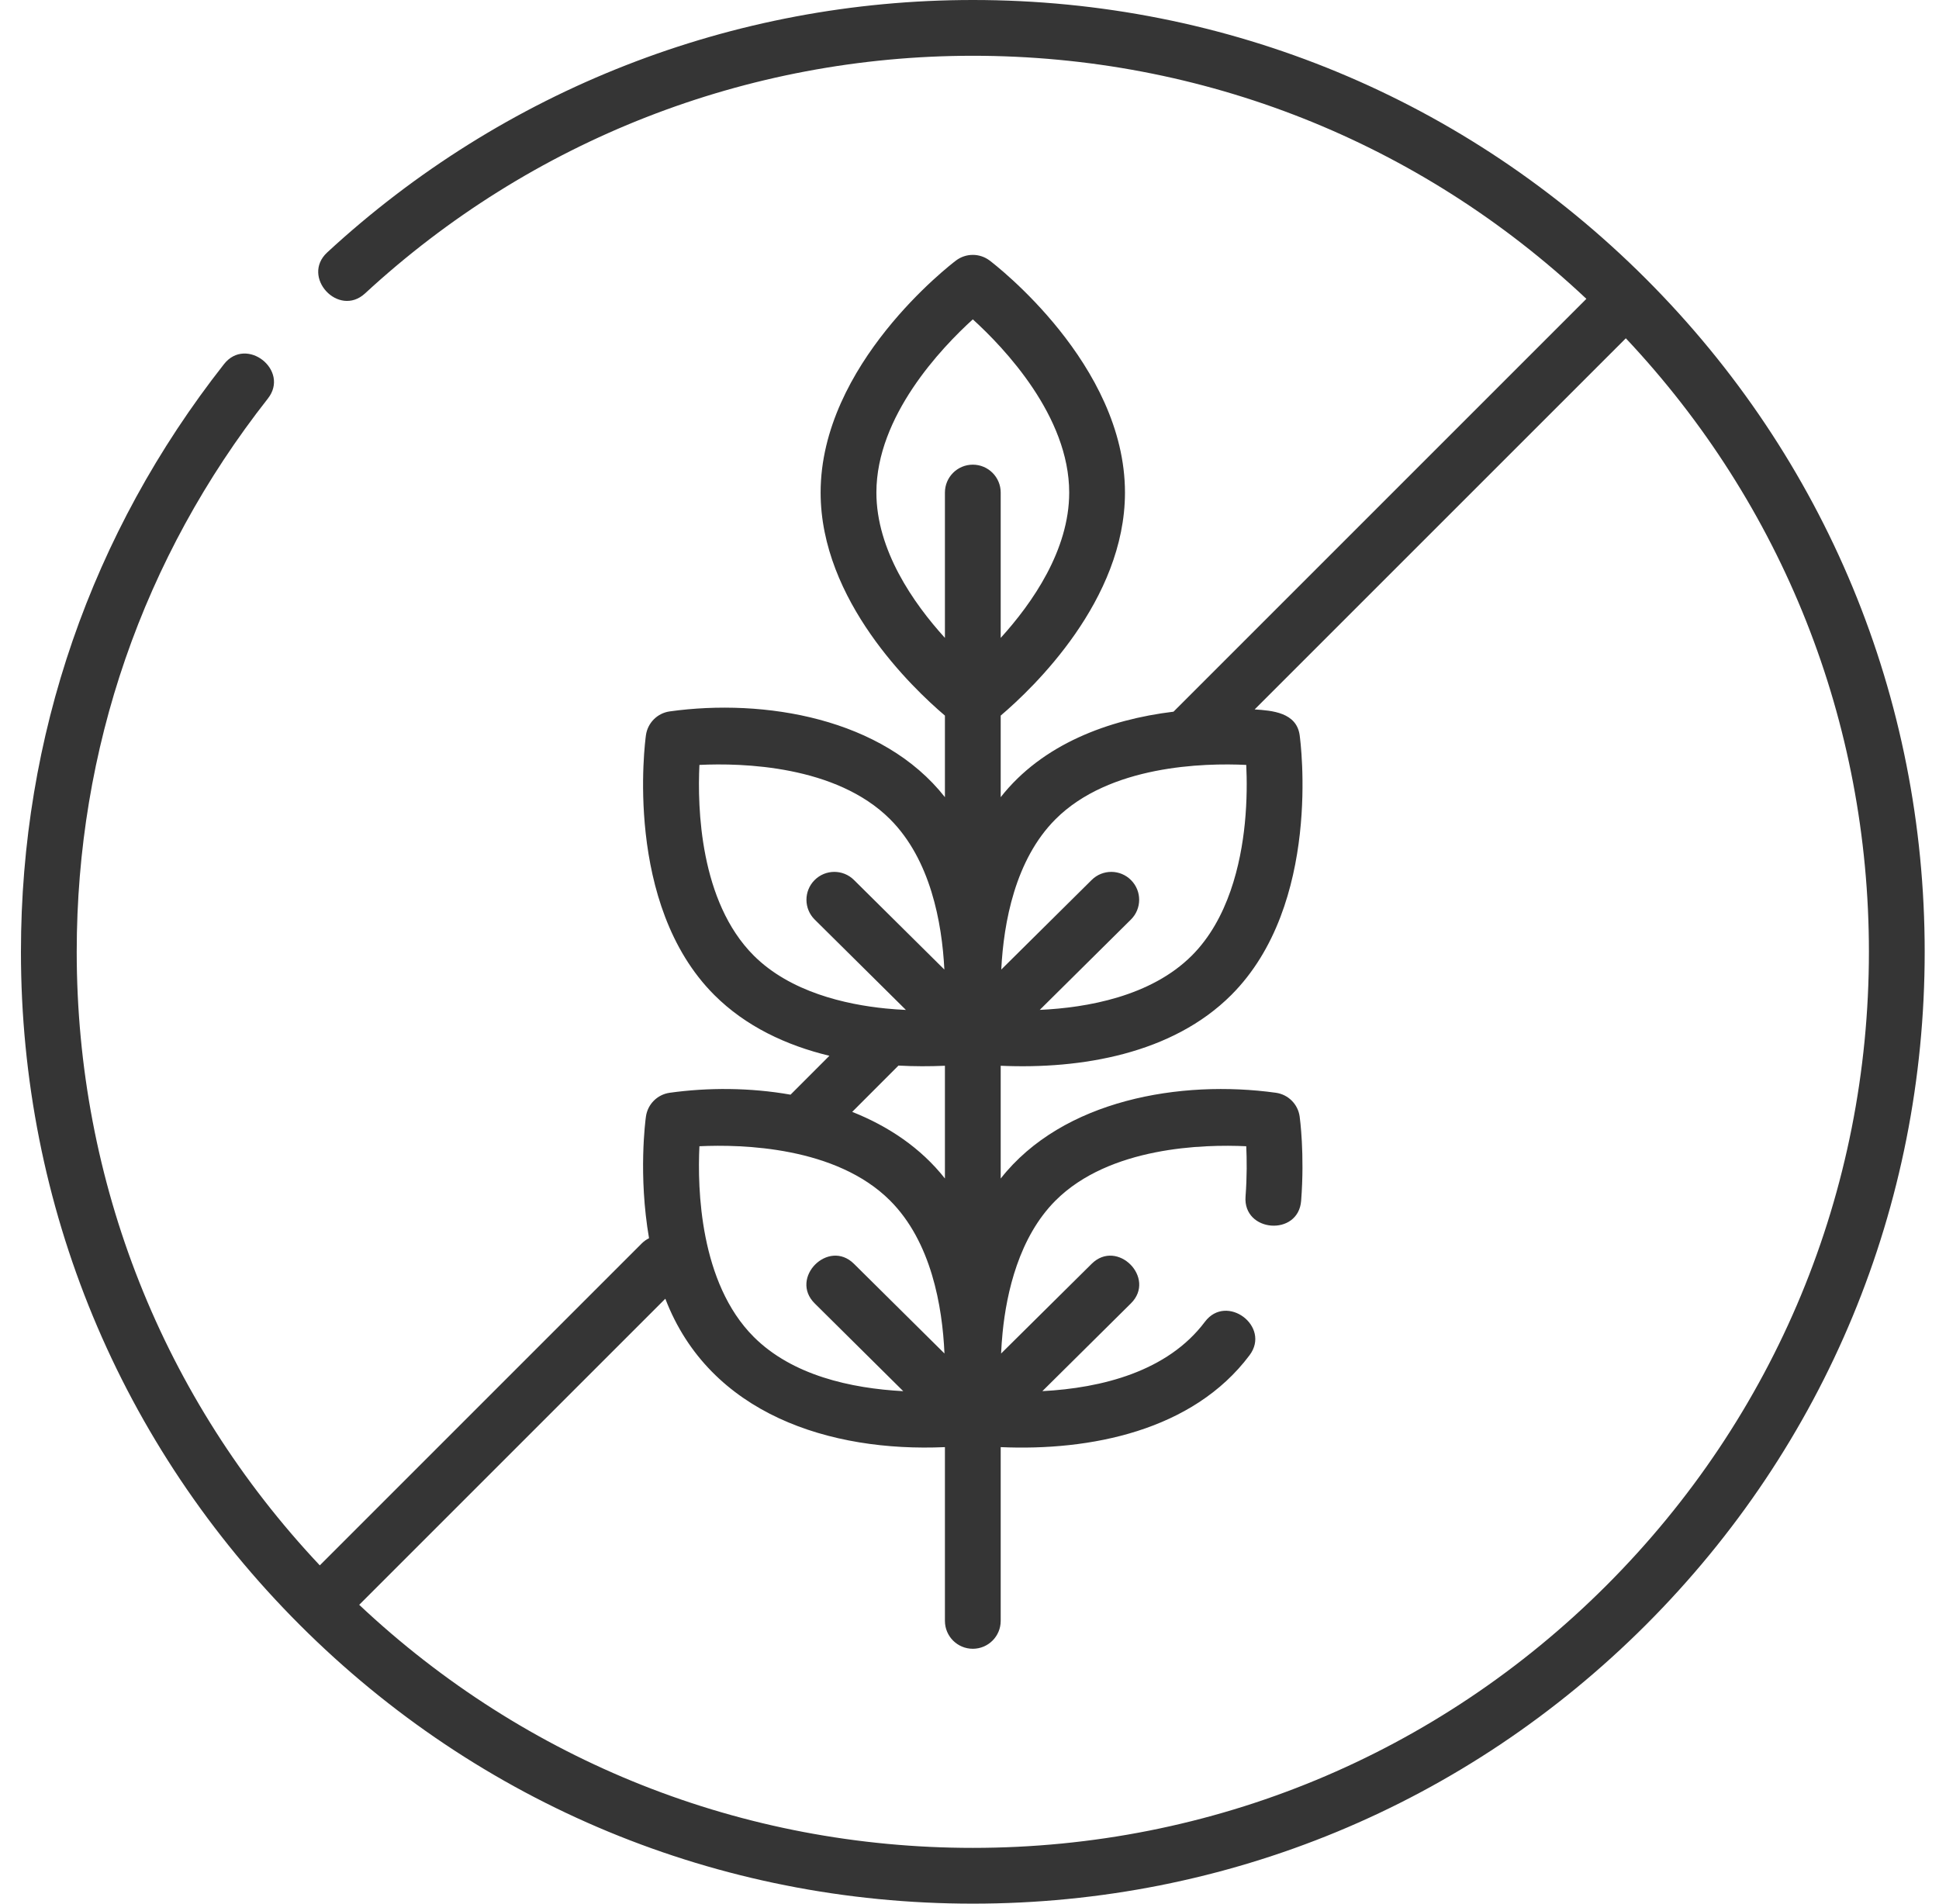<svg width="55" height="54" viewBox="0 0 55 54" fill="none" xmlns="http://www.w3.org/2000/svg">
<path d="M46.686 7.908C41.586 2.809 34.806 0 27.594 0C20.785 0 14.282 2.543 9.281 7.161C8.53 7.855 9.603 9.017 10.355 8.323C15.062 3.976 21.184 1.582 27.594 1.582C34.119 1.582 40.267 4.025 44.998 8.477L33.287 20.188C31.442 20.412 29.566 21.109 28.385 22.613V20.299C29.306 19.516 31.91 17.032 31.91 13.972C31.91 10.334 28.227 7.509 28.071 7.39C27.788 7.177 27.399 7.177 27.117 7.39C26.96 7.509 23.277 10.334 23.277 13.972C23.277 17.032 25.881 19.516 26.803 20.299V22.613C25.042 20.372 21.686 19.806 18.997 20.18C18.646 20.229 18.371 20.505 18.322 20.855C18.295 21.05 17.688 25.652 20.261 28.224C21.151 29.114 22.302 29.654 23.526 29.949L22.424 31.052C21.271 30.849 20.08 30.847 18.997 30.998C18.646 31.047 18.371 31.322 18.322 31.673C18.306 31.784 18.102 33.335 18.41 35.124C18.335 35.161 18.265 35.21 18.203 35.272L9.071 44.404C4.619 39.674 2.176 33.525 2.176 27C2.176 21.246 4.051 15.819 7.598 11.306C8.23 10.502 6.986 9.524 6.354 10.329C2.586 15.123 0.594 20.888 0.594 27C0.594 34.212 3.402 40.992 8.502 46.092C13.601 51.191 20.382 54 27.594 54C34.806 54 41.586 51.191 46.686 46.092C51.785 40.992 54.594 34.212 54.594 27C54.594 19.788 51.785 13.008 46.686 7.908ZM29.94 23.238C31.472 21.707 34.143 21.64 35.35 21.698C35.37 22.113 35.375 22.702 35.309 23.364C35.195 24.5 34.843 26.07 33.807 27.106C32.646 28.267 30.829 28.586 29.493 28.647L32.078 26.085C32.389 25.778 32.391 25.277 32.083 24.967C31.776 24.656 31.275 24.654 30.965 24.962L28.401 27.503C28.468 26.171 28.794 24.385 29.94 23.238ZM24.859 13.972C24.859 11.807 26.699 9.872 27.594 9.059C28.489 9.872 30.328 11.807 30.328 13.972C30.328 15.604 29.283 17.106 28.385 18.095V13.972C28.385 13.535 28.03 13.181 27.594 13.181C27.157 13.181 26.803 13.535 26.803 13.972V18.095C25.905 17.106 24.859 15.604 24.859 13.972ZM19.839 21.698C21.047 21.64 23.716 21.708 25.247 23.238C26.394 24.385 26.72 26.171 26.787 27.503L24.223 24.962C23.913 24.654 23.412 24.656 23.104 24.967C22.797 25.277 22.799 25.778 23.109 26.085L25.696 28.648C25.512 28.64 25.321 28.627 25.122 28.607C23.986 28.494 22.416 28.141 21.38 27.106C19.849 25.575 19.781 22.905 19.839 21.698ZM25.485 30.227C25.93 30.251 26.372 30.251 26.803 30.232V33.43C26.121 32.564 25.201 31.948 24.173 31.54L25.485 30.227ZM19.839 32.515C21.047 32.458 23.716 32.525 25.247 34.056C26.416 35.224 26.731 37.055 26.79 38.394L24.223 35.85C23.496 35.13 22.383 36.254 23.109 36.973L25.621 39.463C24.133 39.383 22.471 39.014 21.38 37.923C19.849 36.392 19.781 33.723 19.839 32.515ZM45.567 44.973C40.766 49.774 34.383 52.418 27.594 52.418C21.069 52.418 14.92 49.975 10.189 45.523L18.872 36.84C20.131 40.121 23.555 41.194 26.803 41.05V45.979C26.803 46.416 27.157 46.77 27.594 46.77C28.031 46.77 28.385 46.416 28.385 45.979V41.05C30.919 41.162 33.834 40.59 35.443 38.444C36.057 37.626 34.791 36.677 34.177 37.495C33.117 38.908 31.244 39.374 29.567 39.462L32.078 36.973C32.805 36.254 31.691 35.13 30.965 35.85L28.396 38.395C28.405 38.205 28.418 38.005 28.439 37.797C28.552 36.662 28.905 35.092 29.94 34.056C31.472 32.525 34.143 32.458 35.35 32.515C35.367 32.879 35.373 33.377 35.33 33.941C35.252 34.96 36.829 35.081 36.907 34.062C37.01 32.732 36.871 31.715 36.865 31.673C36.817 31.322 36.541 31.047 36.191 30.998C33.501 30.624 30.146 31.189 28.385 33.431V30.232C30.66 30.333 33.253 29.898 34.926 28.224C37.499 25.652 36.892 21.05 36.865 20.855C36.776 20.21 36.085 20.156 35.588 20.124L46.117 9.596C50.569 14.326 53.012 20.475 53.012 27C53.012 33.789 50.368 40.172 45.567 44.973Z" fill="#353535"/>
</svg>
